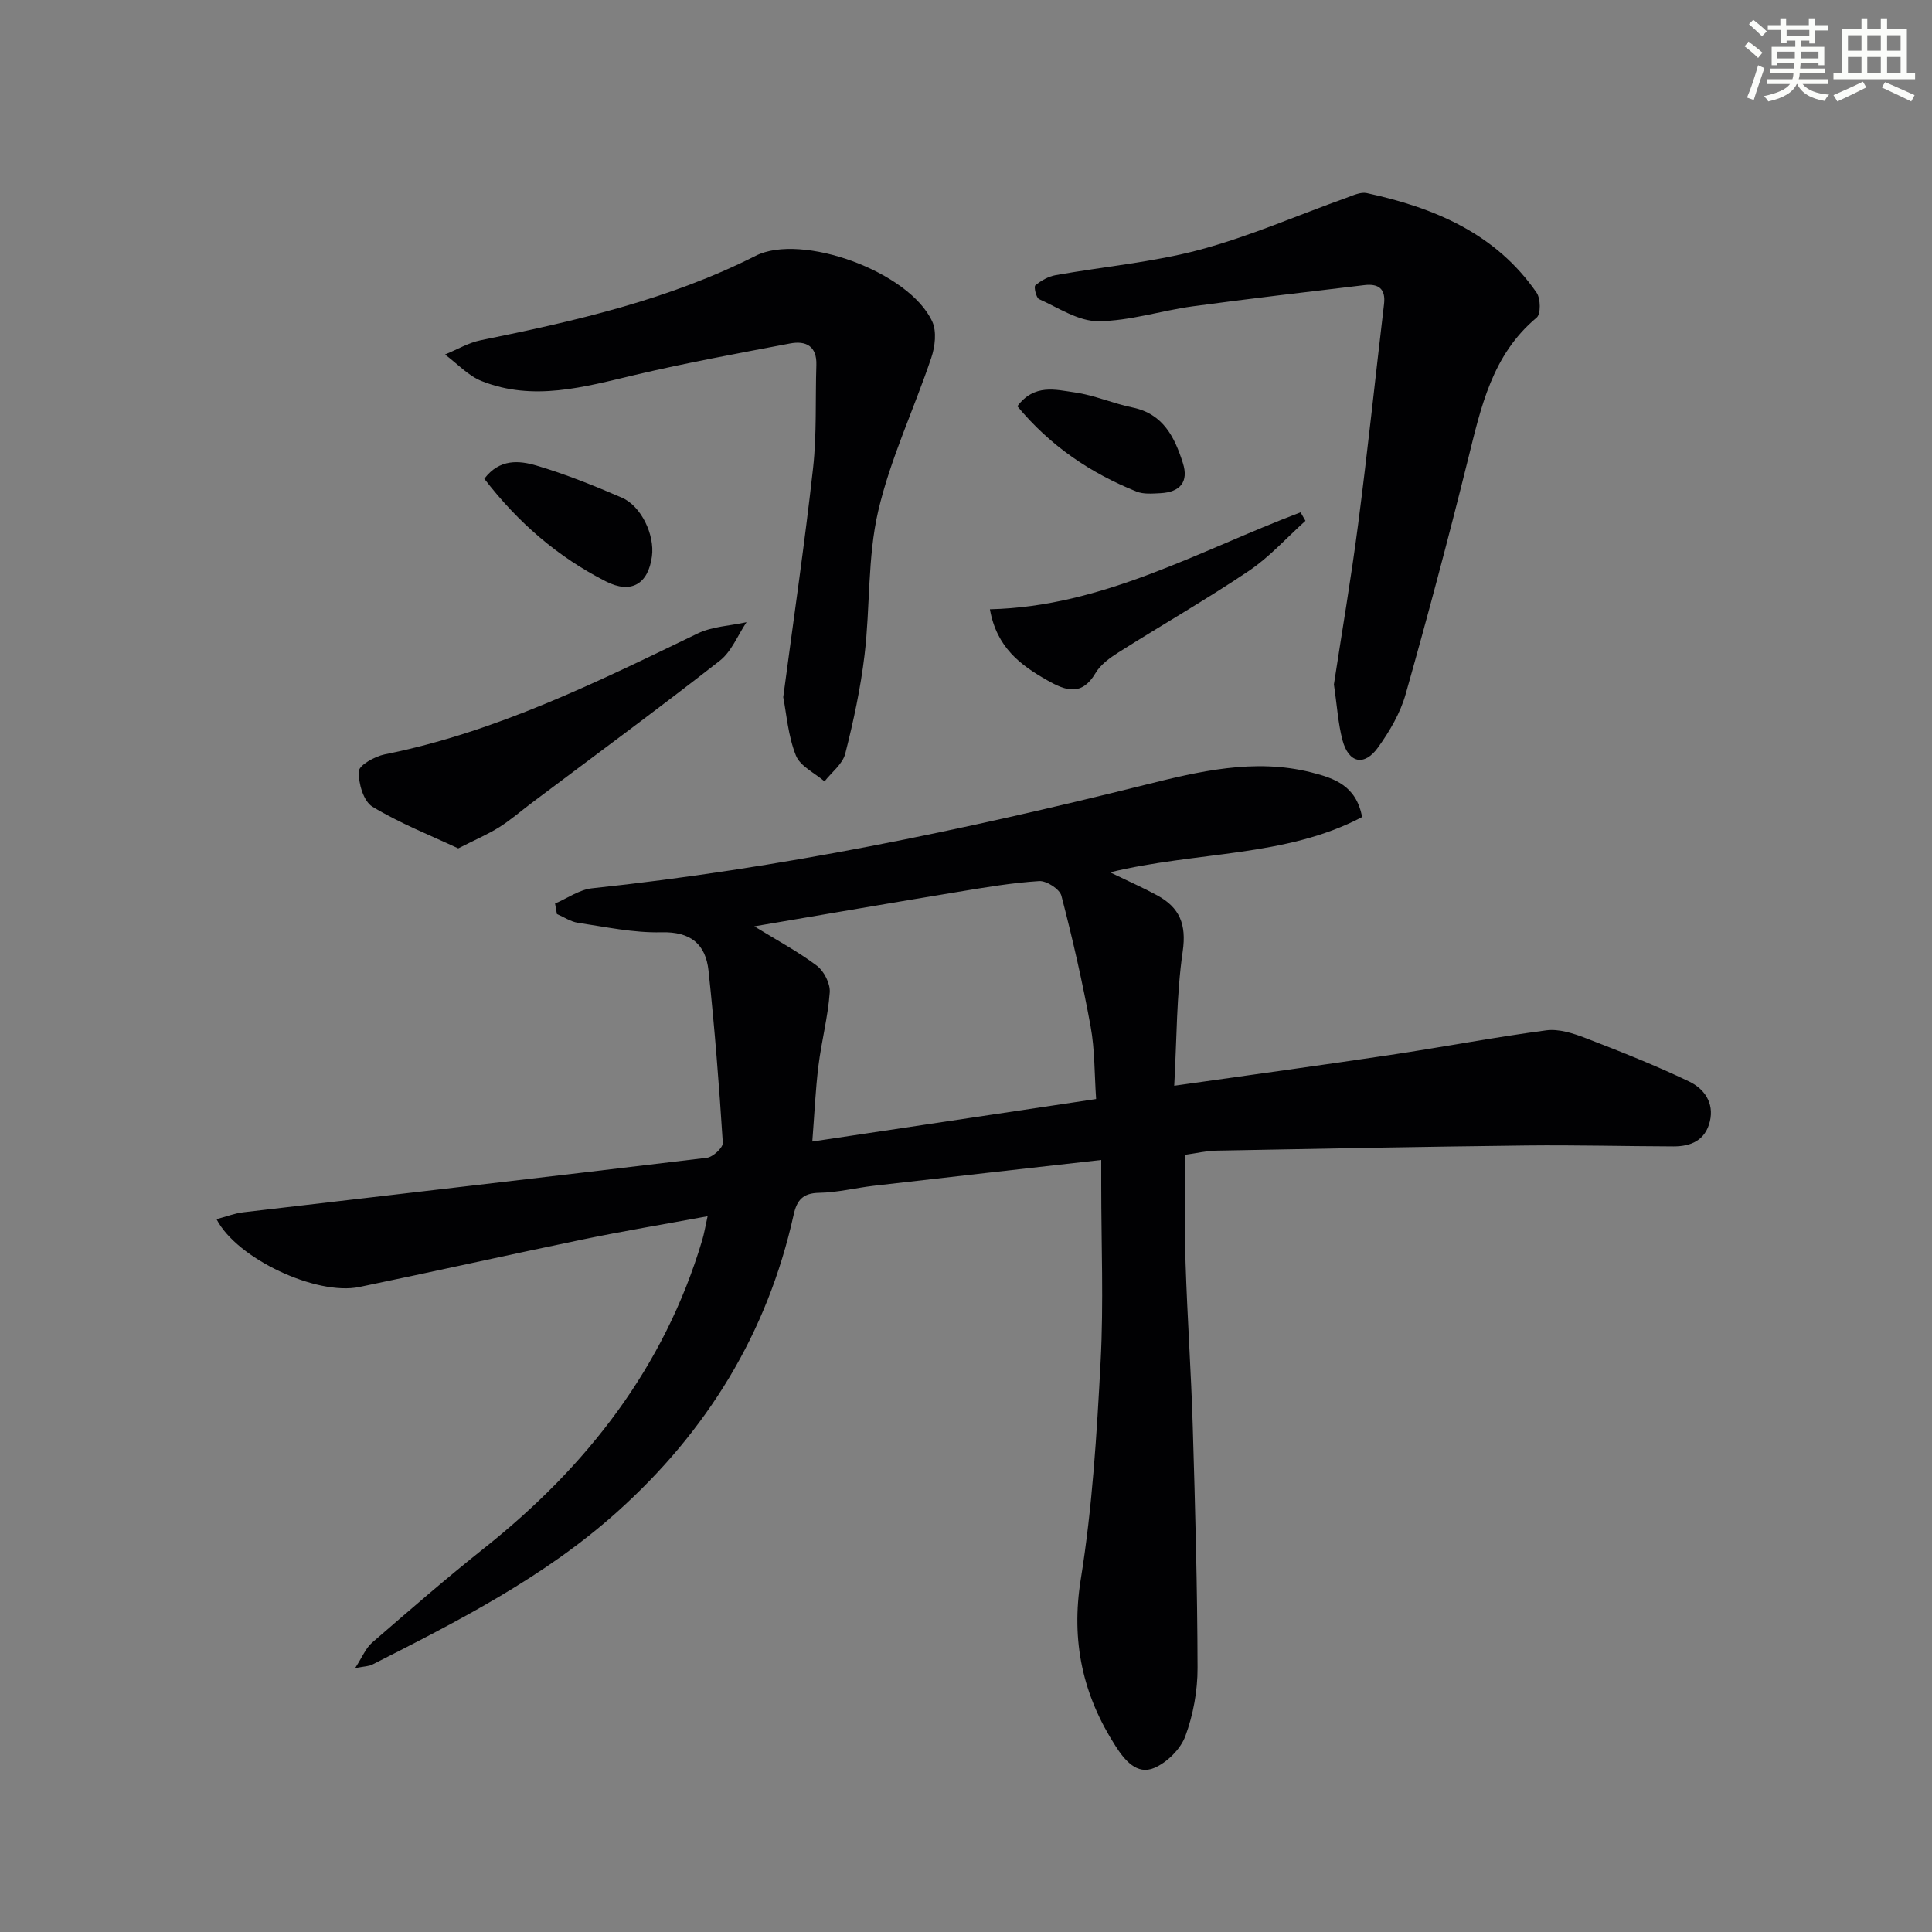 <svg enable-background="new 0 0 400 400" viewBox="0 0 400 400" xmlns="http://www.w3.org/2000/svg"><rect x="0" y="0" width="400" height="400" fill="#808080" stroke="none"/><g fill="#010103"><path d="m114.92 187.07c2.55-1.09 5.03-2.88 7.67-3.16 38.71-4.09 76.67-11.99 114.41-21.4 11.12-2.77 22.69-5.58 34.47-2.6 4.85 1.22 9.33 2.77 10.54 9.25-15.88 8.37-34.15 7.06-52.18 11.45 3.96 1.92 6.95 3.23 9.8 4.79 4.59 2.51 6.05 5.96 5.24 11.56-1.3 8.94-1.22 18.08-1.76 27.83 15.78-2.24 30.19-4.2 44.58-6.35 10.83-1.62 21.59-3.68 32.44-5.12 2.62-.35 5.6.62 8.17 1.61 7.24 2.79 14.47 5.65 21.45 9 3.02 1.45 5.19 4.34 4.26 8.24-.94 3.91-3.88 5.19-7.53 5.18-10.12-.03-20.24-.3-30.36-.19-21.47.25-42.94.66-64.4 1.07-1.97.04-3.93.52-6.3.85 0 7.62-.19 15.05.04 22.47.36 11.3 1.16 22.58 1.49 33.88.5 16.63.95 33.26.99 49.9.01 4.73-.89 9.68-2.52 14.1-.99 2.69-3.78 5.47-6.45 6.6-3.62 1.54-6.17-1.68-7.99-4.5-6.8-10.57-9.28-21.73-7.22-34.55 2.39-14.87 3.32-30.01 4.11-45.08.64-12.13.13-24.32.13-36.48 0-1.62 0-3.23 0-5.26-16.12 1.82-31.6 3.55-47.08 5.34-3.79.44-7.55 1.4-11.33 1.46-3.37.05-4.61 1.54-5.27 4.52-5.43 24.54-17.95 44.88-36.6 61.59-15.04 13.48-32.84 22.53-50.65 31.57-.69.35-1.56.34-3.55.73 1.51-2.32 2.21-4.16 3.53-5.29 7.65-6.63 15.3-13.28 23.23-19.58 21.23-16.89 37.25-37.4 45.1-63.72.41-1.37.64-2.79 1.12-4.97-9.05 1.67-17.52 3.08-25.91 4.82-15.42 3.19-30.78 6.64-46.2 9.83-8.85 1.83-25.34-5.84-29.56-14.04 1.95-.51 3.73-1.22 5.56-1.43 31.98-3.76 63.98-7.42 95.95-11.28 1.26-.15 3.38-2.11 3.31-3.11-.76-11.9-1.69-23.79-2.96-35.65-.59-5.44-3.66-8.09-9.75-7.93-5.74.15-11.52-1.11-17.26-1.96-1.52-.22-2.92-1.19-4.38-1.82-.13-.73-.25-1.45-.38-2.17zm41.25 4.72c4.71 2.9 9.06 5.22 12.95 8.15 1.49 1.12 2.8 3.71 2.67 5.52-.37 5.09-1.71 10.11-2.34 15.2-.62 5-.83 10.05-1.27 15.68 19.97-2.99 39.09-5.86 58.76-8.8-.36-5.21-.26-10.21-1.14-15.02-1.66-9.09-3.72-18.12-6.05-27.07-.36-1.37-3.07-3.12-4.59-3.03-5.6.35-11.18 1.3-16.73 2.22-13.72 2.26-27.44 4.63-42.26 7.15z"/><path d="m276.17 141.71c1.63-10.66 3.56-21.94 5.03-33.28 1.97-15.14 3.55-30.32 5.35-45.48.38-3.22-1.21-4.26-4.07-3.92-11.85 1.42-23.7 2.78-35.52 4.39-6.56.89-13.06 3.05-19.6 3.08-4.09.02-8.23-2.78-12.23-4.57-.61-.27-1.12-2.57-.78-2.85 1.18-.98 2.69-1.84 4.19-2.11 9.95-1.78 20.13-2.66 29.85-5.26 10.34-2.77 20.24-7.13 30.35-10.75 1.37-.49 2.95-1.26 4.24-.98 13.96 3.02 26.68 8.34 35.16 20.62.84 1.22.89 4.43.01 5.16-9.26 7.72-11.54 18.59-14.24 29.45-4.03 16.24-8.33 32.42-12.89 48.52-1.1 3.9-3.3 7.66-5.69 10.99-2.86 4-6.1 3.3-7.38-1.47-.92-3.49-1.13-7.18-1.78-11.54z"/><path d="m162.16 144.34c2.19-16.52 4.46-31.95 6.18-47.45.78-7.04.45-14.2.68-21.31.13-3.92-2.15-5.09-5.43-4.47-10.74 2.04-21.5 4.01-32.13 6.52-10.55 2.5-21.04 5.51-31.71 1.28-2.83-1.12-5.1-3.64-7.62-5.51 2.47-1.01 4.85-2.44 7.42-2.96 19.55-3.96 38.95-8.4 56.9-17.48 9.5-4.8 31.83 3.25 36.57 13.63.94 2.06.57 5.17-.2 7.46-3.58 10.65-8.49 20.94-11.01 31.81-2.22 9.6-1.63 19.82-2.81 29.71-.82 6.89-2.29 13.74-4 20.47-.54 2.14-2.81 3.84-4.29 5.74-2.05-1.76-5.06-3.15-5.93-5.37-1.62-4.05-1.94-8.61-2.62-12.07z"/><path d="m94.87 175.65c-5.78-2.71-12.07-5.18-17.76-8.63-1.85-1.12-2.93-4.86-2.82-7.33.05-1.28 3.33-3.1 5.38-3.51 23.05-4.62 43.84-14.92 64.76-25.02 3.04-1.47 6.74-1.59 10.13-2.34-1.81 2.69-3.1 6.07-5.53 7.97-12.81 10.01-25.92 19.65-38.91 29.42-2.26 1.7-4.4 3.57-6.78 5.07-2.35 1.47-4.93 2.57-8.47 4.37z"/><path d="m270.28 107.83c-3.87 3.48-7.41 7.46-11.68 10.34-8.8 5.92-18.02 11.21-27 16.88-1.8 1.14-3.73 2.53-4.78 4.3-2.84 4.8-6.11 3.7-9.94 1.53-5.62-3.18-10.54-6.84-11.93-14.74 23.41-.54 43.3-12.12 64.32-20.07.34.58.67 1.17 1.01 1.76z"/><path d="m100.27 99.12c3.18-4.19 7.25-3.78 10.8-2.73 6.02 1.78 11.9 4.15 17.67 6.64 4.05 1.75 6.83 7.73 6.24 12.14-.77 5.76-4.31 7.86-9.52 5.21-9.93-5.04-18.18-12.15-25.19-21.26z"/><path d="m210.63 84.11c3.5-4.7 7.94-3.42 11.85-2.87 4.07.57 7.95 2.3 12 3.13 6.38 1.31 8.73 6.19 10.42 11.49 1.24 3.88-.54 6.04-4.66 6.25-1.65.08-3.48.25-4.94-.34-9.53-3.83-17.84-9.43-24.67-17.66z"/></g><path d="m361.2 9.6.8-1c.9.7 1.9 1.4 2.9 2.3l-.9 1.1c-1-1-2-1.8-2.8-2.4zm.5 10.6c.9-2.1 1.6-4.3 2.3-6.7.4.2.8.4 1.3.6-.7 2.1-1.5 4.3-2.2 6.6zm.4-15.2.9-.9c1 .8 2 1.6 2.8 2.4l-1 1c-.9-.9-1.8-1.7-2.7-2.5zm12.5-1.2h1.2v1.4h2.7v1.1h-2.7v2.7h-1.2v-.6h-1.8v1.3h4.9v3.8h-1.2v-.5h-3.7c0 .4-.1.9-.1 1.2h5.1v1h-5.2c0 .5-.1.9-.2 1.2h6v1h-5.2c1.1 1.3 2.9 2 5.5 2.2-.4.4-.7.8-.9 1.3-2.9-.5-4.8-1.6-5.7-3.5h-.1c-.8 1.7-2.7 2.9-5.9 3.6-.2-.4-.6-.8-.9-1.1 2.8-.6 4.6-1.4 5.4-2.5h-4.8v-1h5.3c.1-.3.2-.7.2-1.2h-4.9v-1h5c0-.4 0-.8.1-1.2h-3.5v.5h-1.2v-3.8h4.9v-1.3h-1.8v.5h-1.2v-2.7h-2.7v-1h2.6v-1.4h1.2v1.4h4.7v-1.4zm-6.6 8.3h3.6c0-.4 0-.9 0-1.4h-3.6zm1.9-4.6h4.7v-1.3h-4.7zm6.6 3.2h-3.7v1.4h3.7z" fill="#fbfcfa"/><path d="m385.3 3.8h1.3v2.2h2.8v-2.2h1.3v2.2h4.1v9.1h1.7v1.3h-16.9v-1.3h1.7v-9.1h4.1v-2.2zm.4 13.1.7 1.2c-1.8.9-3.8 1.9-6 2.9-.2-.4-.5-.8-.8-1.3 2.3-1 4.3-1.9 6.1-2.8zm-3.1-6.4h2.8v-3.2h-2.8zm0 4.6h2.8v-3.3h-2.8zm4-4.6h2.8v-3.2h-2.8zm0 4.6h2.8v-3.3h-2.8zm3.7 1.9c2.1.9 4.1 1.8 6.1 2.7l-.7 1.3c-2.2-1.1-4.2-2-6.1-2.9zm3.2-9.7h-2.8v3.2h2.8zm-2.8 7.8h2.8v-3.3h-2.8z" fill="#fbfcfa"/></svg>
